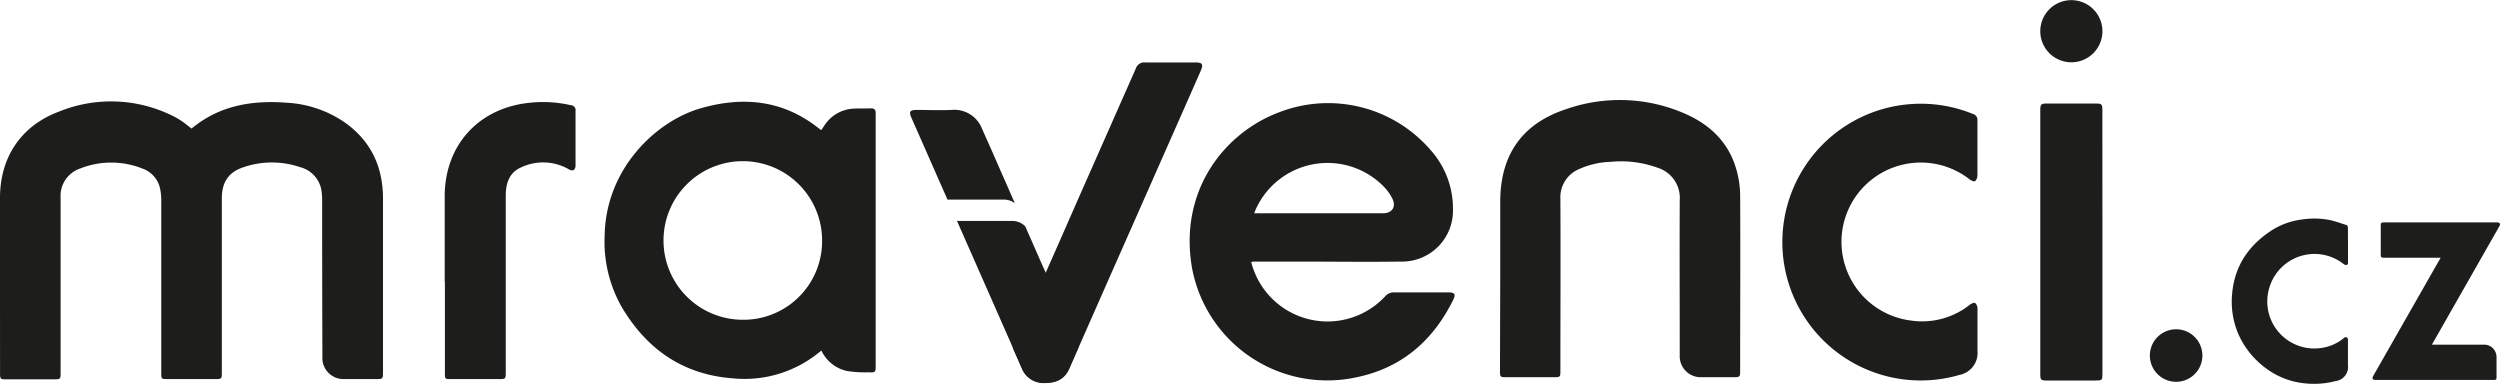 <svg id="Vrstva_1" data-name="Vrstva 1" xmlns="http://www.w3.org/2000/svg" viewBox="0 0 504.44 77.46"><defs><style>.cls-1{fill:#1d1d1b;}</style></defs><path class="cls-1" d="M492.45,52H481.1c-.66,0-.72-.07-.72-.74V45.59c0-.63.08-.71.71-.71h22.83c.47,0,.65.31.42.71-.53.95-1.08,1.9-1.62,2.85L490.9,69.19l-.19.36h.48c3.31,0,6.62,0,9.93,0A2.45,2.45,0,0,1,503.51,71a2.62,2.62,0,0,1,.23,1c0,1.37,0,2.74,0,4.11,0,.46-.09.55-.56.55h-23.9c-.56,0-.71-.3-.42-.81l6-10.52,7.39-12.95C492.32,52.3,492.36,52.19,492.45,52Z"/><path class="cls-1" d="M473.77,49.48v3.41c0,.24,0,.52-.28.57a.76.76,0,0,1-.56-.15,9.5,9.5,0,0,0-15,4.64,9.49,9.49,0,0,0,10.45,12.26,9.07,9.07,0,0,0,4.56-2,.51.51,0,0,1,.57-.13.52.52,0,0,1,.25.54c0,1.69,0,3.39,0,5.08a2.86,2.86,0,0,1-2.49,3.19,17.19,17.19,0,0,1-6.1.47A15.65,15.65,0,0,1,457,74.15a17.22,17.22,0,0,1-5.18-6.36,16.53,16.53,0,0,1-1.43-8.49c.48-5.63,3.33-9.8,8-12.83a14.82,14.82,0,0,1,6.14-2.19,16.32,16.32,0,0,1,5.79.17c1,.23,2.06.62,3.08.94.28.09.35.3.35.58C473.76,47.14,473.77,48.31,473.77,49.48Z"/><path class="cls-1" d="M444.39,71.74a5.3,5.3,0,1,1-10.6,0,5.3,5.3,0,1,1,10.6,0Z"/><path class="cls-1" d="M204.77,41c-1.41-3.23-2.84-6.44-4.24-9.67L198.16,26a6,6,0,0,0-6.2-3.82c-2.26.11-4.53,0-6.79,0-1.64,0-1.84.28-1.2,1.74,2.41,5.45,4.8,10.9,7.21,16.35h11.35A3.78,3.78,0,0,1,204.77,41Z"/><path class="cls-1" d="M211,55c-.36-.78-.61-1.32-.85-1.87l-3.27-7.44a3.66,3.66,0,0,0-2.6-1.11H193.1q6.54,14.82,13.06,29.64a4.72,4.72,0,0,0,4.76,3c2.18,0,3.89-.74,4.83-2.89l1.86-4.23Z"/><path class="cls-1" d="M241.12,12.6c-3.32,0-6.64,0-10,0a1.8,1.8,0,0,0-1.94,1.23L218.94,37c-1.42,3.2-2.82,6.41-4.23,9.61-.87,2-1.74,3.95-2.64,6l-7.73,17.54c.6,1.38,1.21,2.76,1.82,4.14a4.72,4.72,0,0,0,4.76,3c2.18,0,3.89-.74,4.83-2.89,7.39-16.83,19.1-43.22,26.51-60.06C242.86,12.91,242.64,12.6,241.12,12.6Z"/><path class="cls-1" d="M38.65,25.94c5.66-4.69,12.23-5.75,19.23-5.21a22.77,22.77,0,0,1,11.72,4c5.27,3.75,7.67,8.94,7.68,15.32V75.26c0,1.12-.12,1.23-1.23,1.23H69.42a4.25,4.25,0,0,1-4.37-4.06c0-.37,0-.75,0-1.12Q65,56,65,40.7a13.7,13.7,0,0,0-.16-2.4,5.83,5.83,0,0,0-4.31-4.58,17.68,17.68,0,0,0-11.34,0c-3.09,1-4.43,3.05-4.43,6.31q0,17.49,0,35c0,1.44,0,1.46-1.43,1.46H33.7c-1.1,0-1.16-.06-1.16-1.19q0-17.37,0-34.73a12,12,0,0,0-.23-2.47A5.49,5.49,0,0,0,28.71,34,17,17,0,0,0,16.18,34a5.82,5.82,0,0,0-3.95,5.94q0,17.58,0,35.16c0,1.43,0,1.44-1.45,1.44H1.14c-1,0-1.13-.08-1.13-1.13C0,63.55,0,51.75,0,39.94,0,31.74,4.24,25.35,12,22.48a27.91,27.91,0,0,1,23.48,1.23,16.21,16.21,0,0,1,1.67,1.06C37.62,25.13,38.11,25.53,38.65,25.94Z"/><path class="cls-1" d="M165.73,26.24c.25-.37.47-.73.71-1.07a7.44,7.44,0,0,1,5.8-3.25c1.18-.07,2.35,0,3.53-.06.64,0,.92.31.92.92V73.64c0,1.49,0,1.53-1.49,1.49a25.07,25.07,0,0,1-4.26-.26,7.48,7.48,0,0,1-5.2-4.13l-1.07.84A23.8,23.8,0,0,1,148,76.35c-10.13-.72-17.48-5.84-22.55-14.4A26.63,26.63,0,0,1,122,47.62c.19-13.53,10.31-23.1,19.22-25.72,8.7-2.55,16.89-1.74,24.18,4.15A2.43,2.43,0,0,0,165.73,26.24Zm.15,22.28a16,16,0,1,0-16,16A15.86,15.86,0,0,0,165.88,48.52Z"/><path class="cls-1" d="M89.73,56.88c0-5.78,0-11.57,0-17.36.05-10.23,6.81-17.68,17-18.77a25.08,25.08,0,0,1,8.46.48,1,1,0,0,1,.94,1.18c0,3.67,0,7.34,0,11a1.2,1.2,0,0,1-.39.93,1.28,1.28,0,0,1-1-.2,10.39,10.39,0,0,0-9.69-.32c-2.34,1.06-3,3.26-3,5.64,0,6.22,0,12.44,0,18.65V75.22c0,1.2-.07,1.27-1.27,1.27H91c-1.18,0-1.23,0-1.23-1.21V56.88Z"/><path class="cls-1" d="M252.47,52.89a15.88,15.88,0,0,0,27,6.93,2.29,2.29,0,0,1,1.89-.82c3.63,0,7.27,0,10.91,0,1.27,0,1.51.37.94,1.52-4.06,8.23-10.39,13.72-19.47,15.6a27.76,27.76,0,0,1-33.21-22c-2.76-15.76,6.67-27.49,17.77-31.54a27.32,27.32,0,0,1,30.45,7.8,17.62,17.62,0,0,1,4.42,11.74A10.27,10.27,0,0,1,282.7,52.78c-6.91.1-13.82,0-20.73,0h-9.06A4.26,4.26,0,0,0,252.47,52.89Zm.61-9.86h26c1.78,0,2.65-1.25,1.91-2.86a9.29,9.29,0,0,0-1.77-2.51,15.88,15.88,0,0,0-25.82,4.54C253.29,42.42,253.22,42.65,253.08,43Z"/><path class="cls-1" d="M302.71,56.61V40.75c0-9.47,4.38-15.83,13.4-18.76a32.77,32.77,0,0,1,24,1c4.95,2.19,8.67,5.74,10.22,11.11a19.7,19.7,0,0,1,.79,5.22c.07,11.89,0,23.78,0,35.67,0,1-.14,1.12-1.15,1.12-2.21,0-4.41,0-6.61,0a4.23,4.23,0,0,1-4.43-4.42c0-10.43-.05-20.86,0-31.29a6.36,6.36,0,0,0-4.31-6.5,21.64,21.64,0,0,0-9.7-1.24,16.61,16.61,0,0,0-6.16,1.4,6.18,6.18,0,0,0-3.91,6.14c.06,11.52,0,23,0,34.55,0,1.33,0,1.36-1.34,1.36h-9.44c-1.41,0-1.41,0-1.41-1.36Z"/><path class="cls-1" d="M399,29.92c0,1.81,0,3.63,0,5.44a1.68,1.68,0,0,1-.48,1.2c-.18.14-.81-.14-1.13-.39a16,16,0,1,0-11.93,28.49,15.48,15.48,0,0,0,12-3.17c.3-.23.88-.49,1.07-.35a1.5,1.5,0,0,1,.48,1.1c0,2.85,0,5.71,0,8.56a4.51,4.51,0,0,1-3.63,4.85A27.92,27.92,0,1,1,398.11,23,1.22,1.22,0,0,1,399,24.3C399,26.17,399,28,399,29.92Z"/><path class="cls-1" d="M424.22,48.86V75.27c0,1.48,0,1.51-1.54,1.51H412.9c-1.06,0-1.22-.15-1.22-1.23V22.21c0-1.17.15-1.32,1.33-1.32h9.87c1.21,0,1.33.13,1.33,1.39Q424.23,35.57,424.22,48.86Z"/><path class="cls-1" d="M424.22,6.3a6.27,6.27,0,1,1-12.54,0,6.27,6.27,0,1,1,12.54,0Z"/></svg>